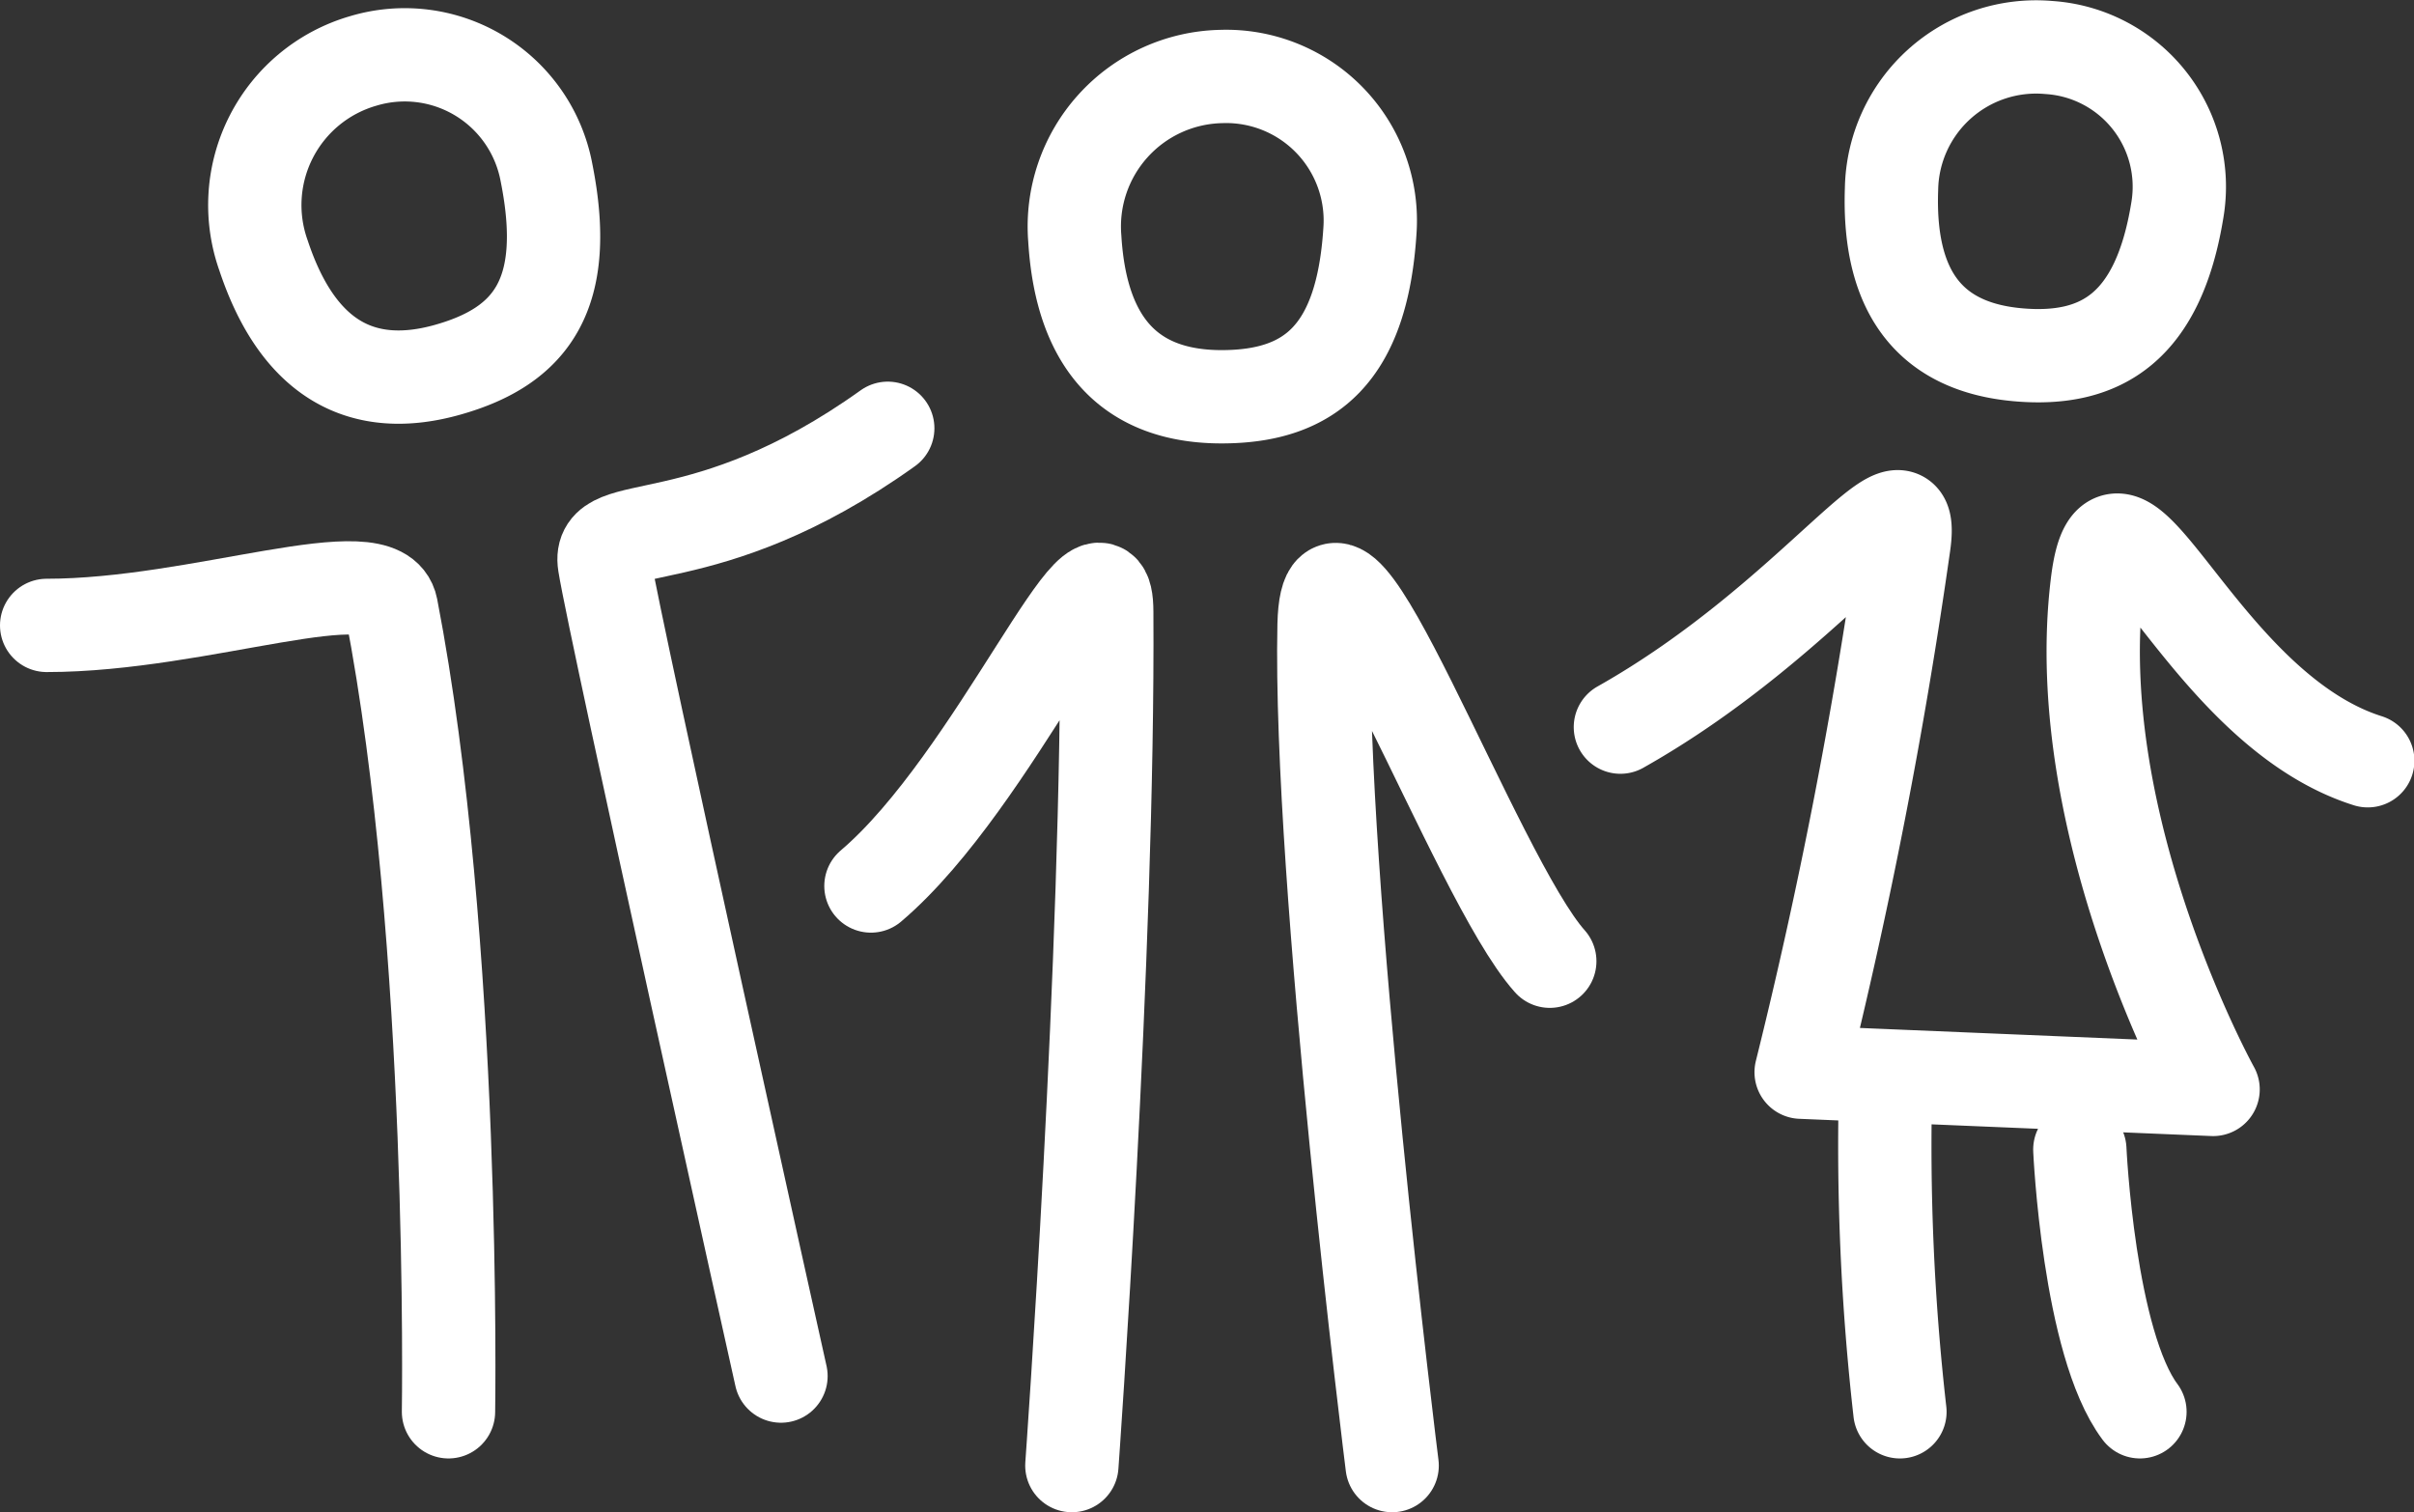 <svg xmlns="http://www.w3.org/2000/svg" xmlns:xlink="http://www.w3.org/1999/xlink" viewBox="0 0 57.43 35.98"><rect x="0" y="0" width="57.43" height="35.98" fill="#333333" stroke="none"/><defs><style>.cls-1,.cls-3,.cls-4{fill:none;}.cls-2{clip-path:url(#clip-path);}.cls-3,.cls-4{stroke:#fff;stroke-width:2.22px;}.cls-3{stroke-linecap:round;stroke-linejoin:round;}</style><clipPath id="clip-path" transform="translate(0 0)"><rect class="cls-1" width="57.44" height="35.98"/></clipPath></defs><g id="Ebene_2" data-name="Ebene 2"><g id="Ebene_3" data-name="Ebene 3"><g class="cls-2"><path class="cls-3" d="M25.5,34.87s.88-12.19.83-20.31c0-2.43-2.64,4-5.61,6.52" transform="translate(0 0)"/><path class="cls-3" d="M38.55,17.3c4.65-2.62,7.09-6.63,6.74-4.31a124.6,124.6,0,0,1-2.44,12.52l9.8.41s-3.45-6.22-2.76-12c.42-3.59,2.38,2.9,6.44,4.18" transform="translate(0 0)"/><path class="cls-3" d="M33.12,34.87s-1.75-13.95-1.62-20c.09-3.73,3.58,6,5.37,8" transform="translate(0 0)"/><path class="cls-4" d="M51.8,5a3.32,3.32,0,0,0-3.06-3.87A3.44,3.44,0,0,0,45,4.5c-.09,2.54,1,3.76,3,3.94S51.35,7.77,51.8,5Z" transform="translate(0 0)"/><path class="cls-4" d="M32.59,5.51a3.43,3.43,0,0,0-3.54-3.69,3.57,3.57,0,0,0-3.48,3.86c.16,2.63,1.44,3.77,3.52,3.76S32.4,8.42,32.59,5.51Z" transform="translate(0 0)"/><path class="cls-3" d="M10.67,33.59s.18-11.16-1.36-19.13c-.25-1.27-4.52.42-8.2.42" transform="translate(0 0)"/><path class="cls-3" d="M18.58,32.74S14.63,15,14.38,13.42c-.19-1.19,2.35-.09,6.74-3.23" transform="translate(0 0)"/><path class="cls-4" d="M13,4.1A3.43,3.43,0,0,0,8.64,1.45,3.57,3.57,0,0,0,6.27,6.08c.83,2.5,2.37,3.28,4.37,2.72S13.58,7,13,4.1Z" transform="translate(0 0)"/><path class="cls-3" d="M44.86,25.79a56,56,0,0,0,.34,7.8" transform="translate(0 0)"/><path class="cls-3" d="M49.48,27.35s.21,4.61,1.43,6.24" transform="translate(0 0)"/></g></g></g></svg>